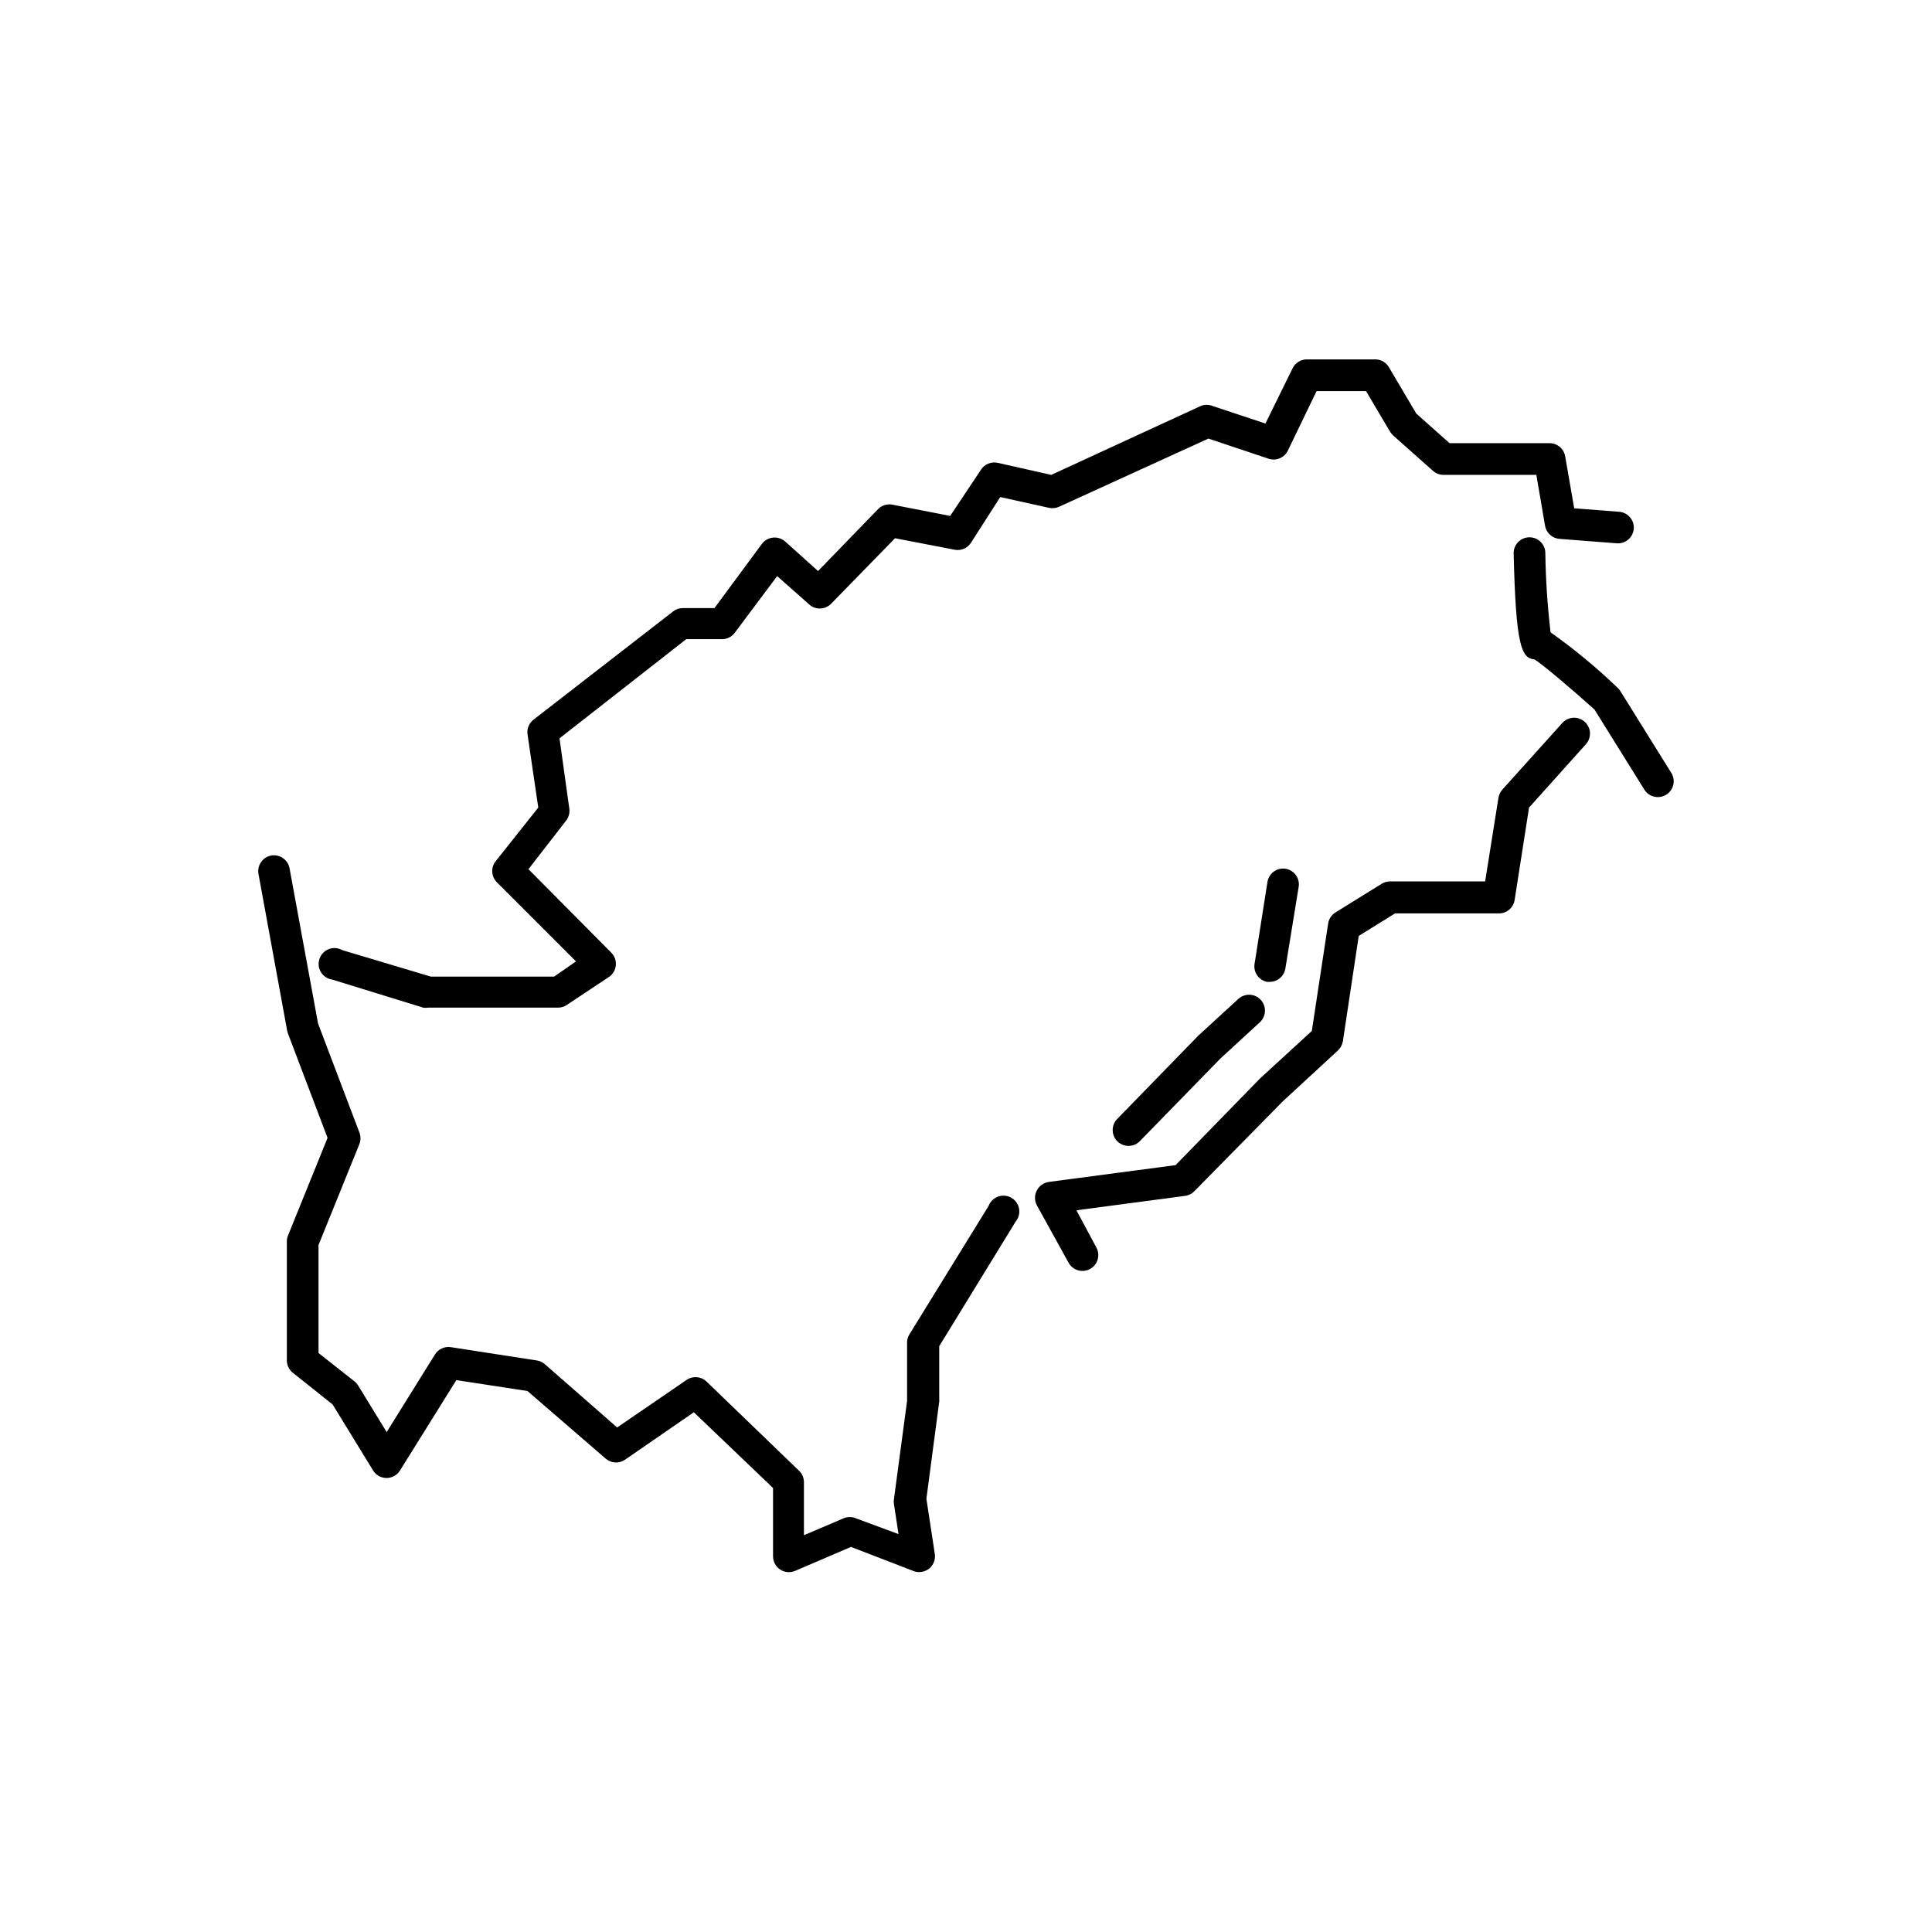 <?xml version="1.0" encoding="UTF-8"?>
<!-- Uploaded to: SVG Repo, www.svgrepo.com, Generator: SVG Repo Mixer Tools -->
<svg fill="#000000" width="800px" height="800px" version="1.1" viewBox="144 144 512 512" xmlns="http://www.w3.org/2000/svg">
 <g>
  <path d="m258.18 402.81-23.469-7.012c-1.09-0.621-2.398-0.723-3.57-0.273-1.168 0.445-2.078 1.391-2.481 2.574-0.402 1.188-0.254 2.492 0.406 3.559 0.656 1.062 1.758 1.777 3 1.949l24.098 7.43c0.402 0.066 0.816 0.066 1.219 0h34.512c0.82-0.004 1.625-0.254 2.309-0.711l11.125-7.391c1.051-0.691 1.738-1.82 1.867-3.074 0.133-1.254-0.309-2.496-1.195-3.391l-21.957-22.125 9.992-12.891c0.691-0.895 0.996-2.027 0.84-3.148l-2.602-18.641 33.586-26.281h9.488c1.32 0 2.566-0.625 3.359-1.68l11.25-15.031 8.398 7.43c1.621 1.547 4.172 1.547 5.793 0l17.047-17.465 15.91 3.066c1.641 0.27 3.289-0.453 4.199-1.848l7.766-12.133 12.93 2.856h0.004c0.934 0.207 1.91 0.086 2.769-0.336l39.465-18.012 15.953 5.332c2.016 0.672 4.215-0.266 5.121-2.184l7.598-15.742h13.098l6.383 10.789h0.004c0.234 0.371 0.516 0.711 0.84 1.008l10.539 9.363v-0.004c0.762 0.676 1.75 1.051 2.769 1.051h24.602l2.309 13.477c0.324 1.902 1.898 3.34 3.82 3.484l15.199 1.176c2.305 0.168 4.312-1.559 4.492-3.863 0.168-2.305-1.559-4.312-3.863-4.492l-11.922-0.922-2.394-13.77c-0.352-2.039-2.129-3.516-4.195-3.488h-26.453l-8.816-7.852-7.262-12.301c-0.758-1.273-2.129-2.055-3.609-2.055h-18.141c-1.613 0.004-3.082 0.934-3.777 2.391l-7.18 14.613-14.023-4.66c-0.996-0.398-2.109-0.398-3.106 0l-39.633 18.262-14.191-3.191c-1.723-0.379-3.504 0.359-4.449 1.848l-8.145 12.219-15.324-2.981c-1.398-0.27-2.836 0.188-3.82 1.215l-15.871 16.375-8.691-7.809c-0.879-0.789-2.055-1.172-3.231-1.051-1.168 0.113-2.231 0.707-2.941 1.637l-12.594 17.047h-8.398c-0.926 0.004-1.828 0.312-2.559 0.883l-36.988 28.676c-1.18 0.91-1.789 2.383-1.598 3.859l2.856 19.441-11.336 14.273c-1.273 1.66-1.129 4.008 0.336 5.5l20.992 20.992-5.793 4.031z"/>
  <path d="m573.39 327.11c-0.207-0.328-0.461-0.629-0.758-0.883-5.527-5.324-11.449-10.223-17.715-14.652-0.824-6.969-1.289-13.973-1.387-20.992 0-1.113-0.441-2.18-1.23-2.965-0.789-0.789-1.855-1.23-2.969-1.23-2.32 0-4.199 1.879-4.199 4.195 0.586 24.898 2.098 27.836 5.543 28.172 2.309 1.469 9.699 7.727 15.871 13.266l13.227 21.242-0.004 0.004c0.77 1.23 2.121 1.977 3.57 1.973 0.785 0.004 1.555-0.215 2.223-0.629 0.949-0.59 1.625-1.531 1.875-2.617 0.254-1.086 0.062-2.231-0.531-3.176z"/>
  <path d="m460.54 459.66 23.426-23.805 14.609-13.477h0.004c0.68-0.652 1.137-1.504 1.301-2.434l4.199-27.918 9.613-5.961h27.5v-0.004c2.078 0.027 3.867-1.473 4.199-3.527l3.82-24.516 15.074-16.793h-0.004c1.555-1.73 1.414-4.391-0.312-5.941-1.73-1.555-4.387-1.414-5.941 0.312l-15.871 17.633c-0.547 0.617-0.91 1.375-1.051 2.184l-3.527 22.168h-25.191 0.004c-0.785 0-1.559 0.215-2.227 0.629l-12.258 7.598v0.004c-1.043 0.648-1.75 1.723-1.934 2.938l-4.324 28.465-13.73 12.594-22.379 22.965-33.586 4.449 0.004 0.004c-1.375 0.184-2.566 1.031-3.191 2.266-0.641 1.223-0.641 2.684 0 3.906l8.398 15.199c1.09 2.035 3.625 2.805 5.668 1.719 0.988-0.523 1.727-1.422 2.047-2.496 0.324-1.07 0.207-2.227-0.328-3.211l-5.289-9.867 29.055-3.863c0.848-0.168 1.625-0.59 2.223-1.219z"/>
  <path d="m220.73 374.09c-0.426-2.266-2.602-3.766-4.871-3.359-2.266 0.426-3.766 2.602-3.359 4.871l7.598 41.523h0.004c0.051 0.258 0.121 0.508 0.207 0.754l10.496 27.668-10.453 25.82c-0.211 0.492-0.324 1.02-0.336 1.555v31.57c-0.008 1.293 0.582 2.516 1.598 3.316l10.539 8.398 10.707 17.465h-0.004c0.758 1.246 2.109 2.008 3.57 2.016 1.449 0.004 2.797-0.742 3.566-1.973l14.945-23.973 18.852 2.898 20.738 17.926h0.004c1.434 1.23 3.512 1.348 5.078 0.293l18.262-12.594 20.992 20.07v18.094l0.004-0.004c-0.008 1.422 0.707 2.746 1.891 3.523 1.188 0.781 2.684 0.91 3.984 0.34l14.777-6.34 16.543 6.383c0.48 0.199 0.996 0.297 1.512 0.293 0.961 0.004 1.895-0.32 2.644-0.922 1.164-0.941 1.738-2.426 1.512-3.906l-2.227-14.609 3.402-25.734v-0.004c0.023-0.18 0.023-0.363 0-0.543v-14.148l20.238-33c0.793-0.945 1.129-2.195 0.922-3.41-0.211-1.219-0.945-2.281-2.012-2.91-1.062-0.625-2.348-0.75-3.516-0.344-1.164 0.41-2.094 1.312-2.531 2.465l-20.992 34.051c-0.422 0.648-0.641 1.406-0.633 2.18v15.492l-3.484 26.07v0.004c-0.062 0.391-0.062 0.785 0 1.176l1.219 8.02-11.336-4.199c-1.023-0.422-2.168-0.422-3.191 0l-10.539 4.492v-14.023c0.008-1.137-0.445-2.227-1.258-3.023l-24.562-23.68c-1.438-1.375-3.648-1.551-5.289-0.418l-18.391 12.594-19.188-16.793h0.004c-0.598-0.512-1.324-0.848-2.102-0.965l-22.797-3.527c-1.66-0.254-3.309 0.508-4.195 1.934l-12.805 20.57-7.559-12.344c-0.258-0.418-0.582-0.785-0.965-1.09l-9.531-7.516v-28.633l10.832-26.742v-0.004c0.387-0.984 0.387-2.078 0-3.062l-10.957-28.887z"/>
  <path d="m472.21 408.69-10.664 9.785-21.453 22.043v-0.004c-1.629 1.641-1.629 4.285 0 5.922 0.789 0.793 1.859 1.242 2.981 1.242 1.121 0 2.191-0.449 2.981-1.242l21.328-21.875 10.496-9.656c1.703-1.578 1.809-4.234 0.23-5.941-1.574-1.703-4.234-1.805-5.941-0.23z"/>
  <path d="m480.44 404.2c2.078 0.027 3.863-1.473 4.195-3.523l3.527-21.664c0.355-2.285-1.203-4.422-3.484-4.789-2.281-0.352-4.418 1.207-4.785 3.484l-3.441 21.832c-0.289 2.184 1.16 4.219 3.316 4.66z"/>
 </g>
</svg>